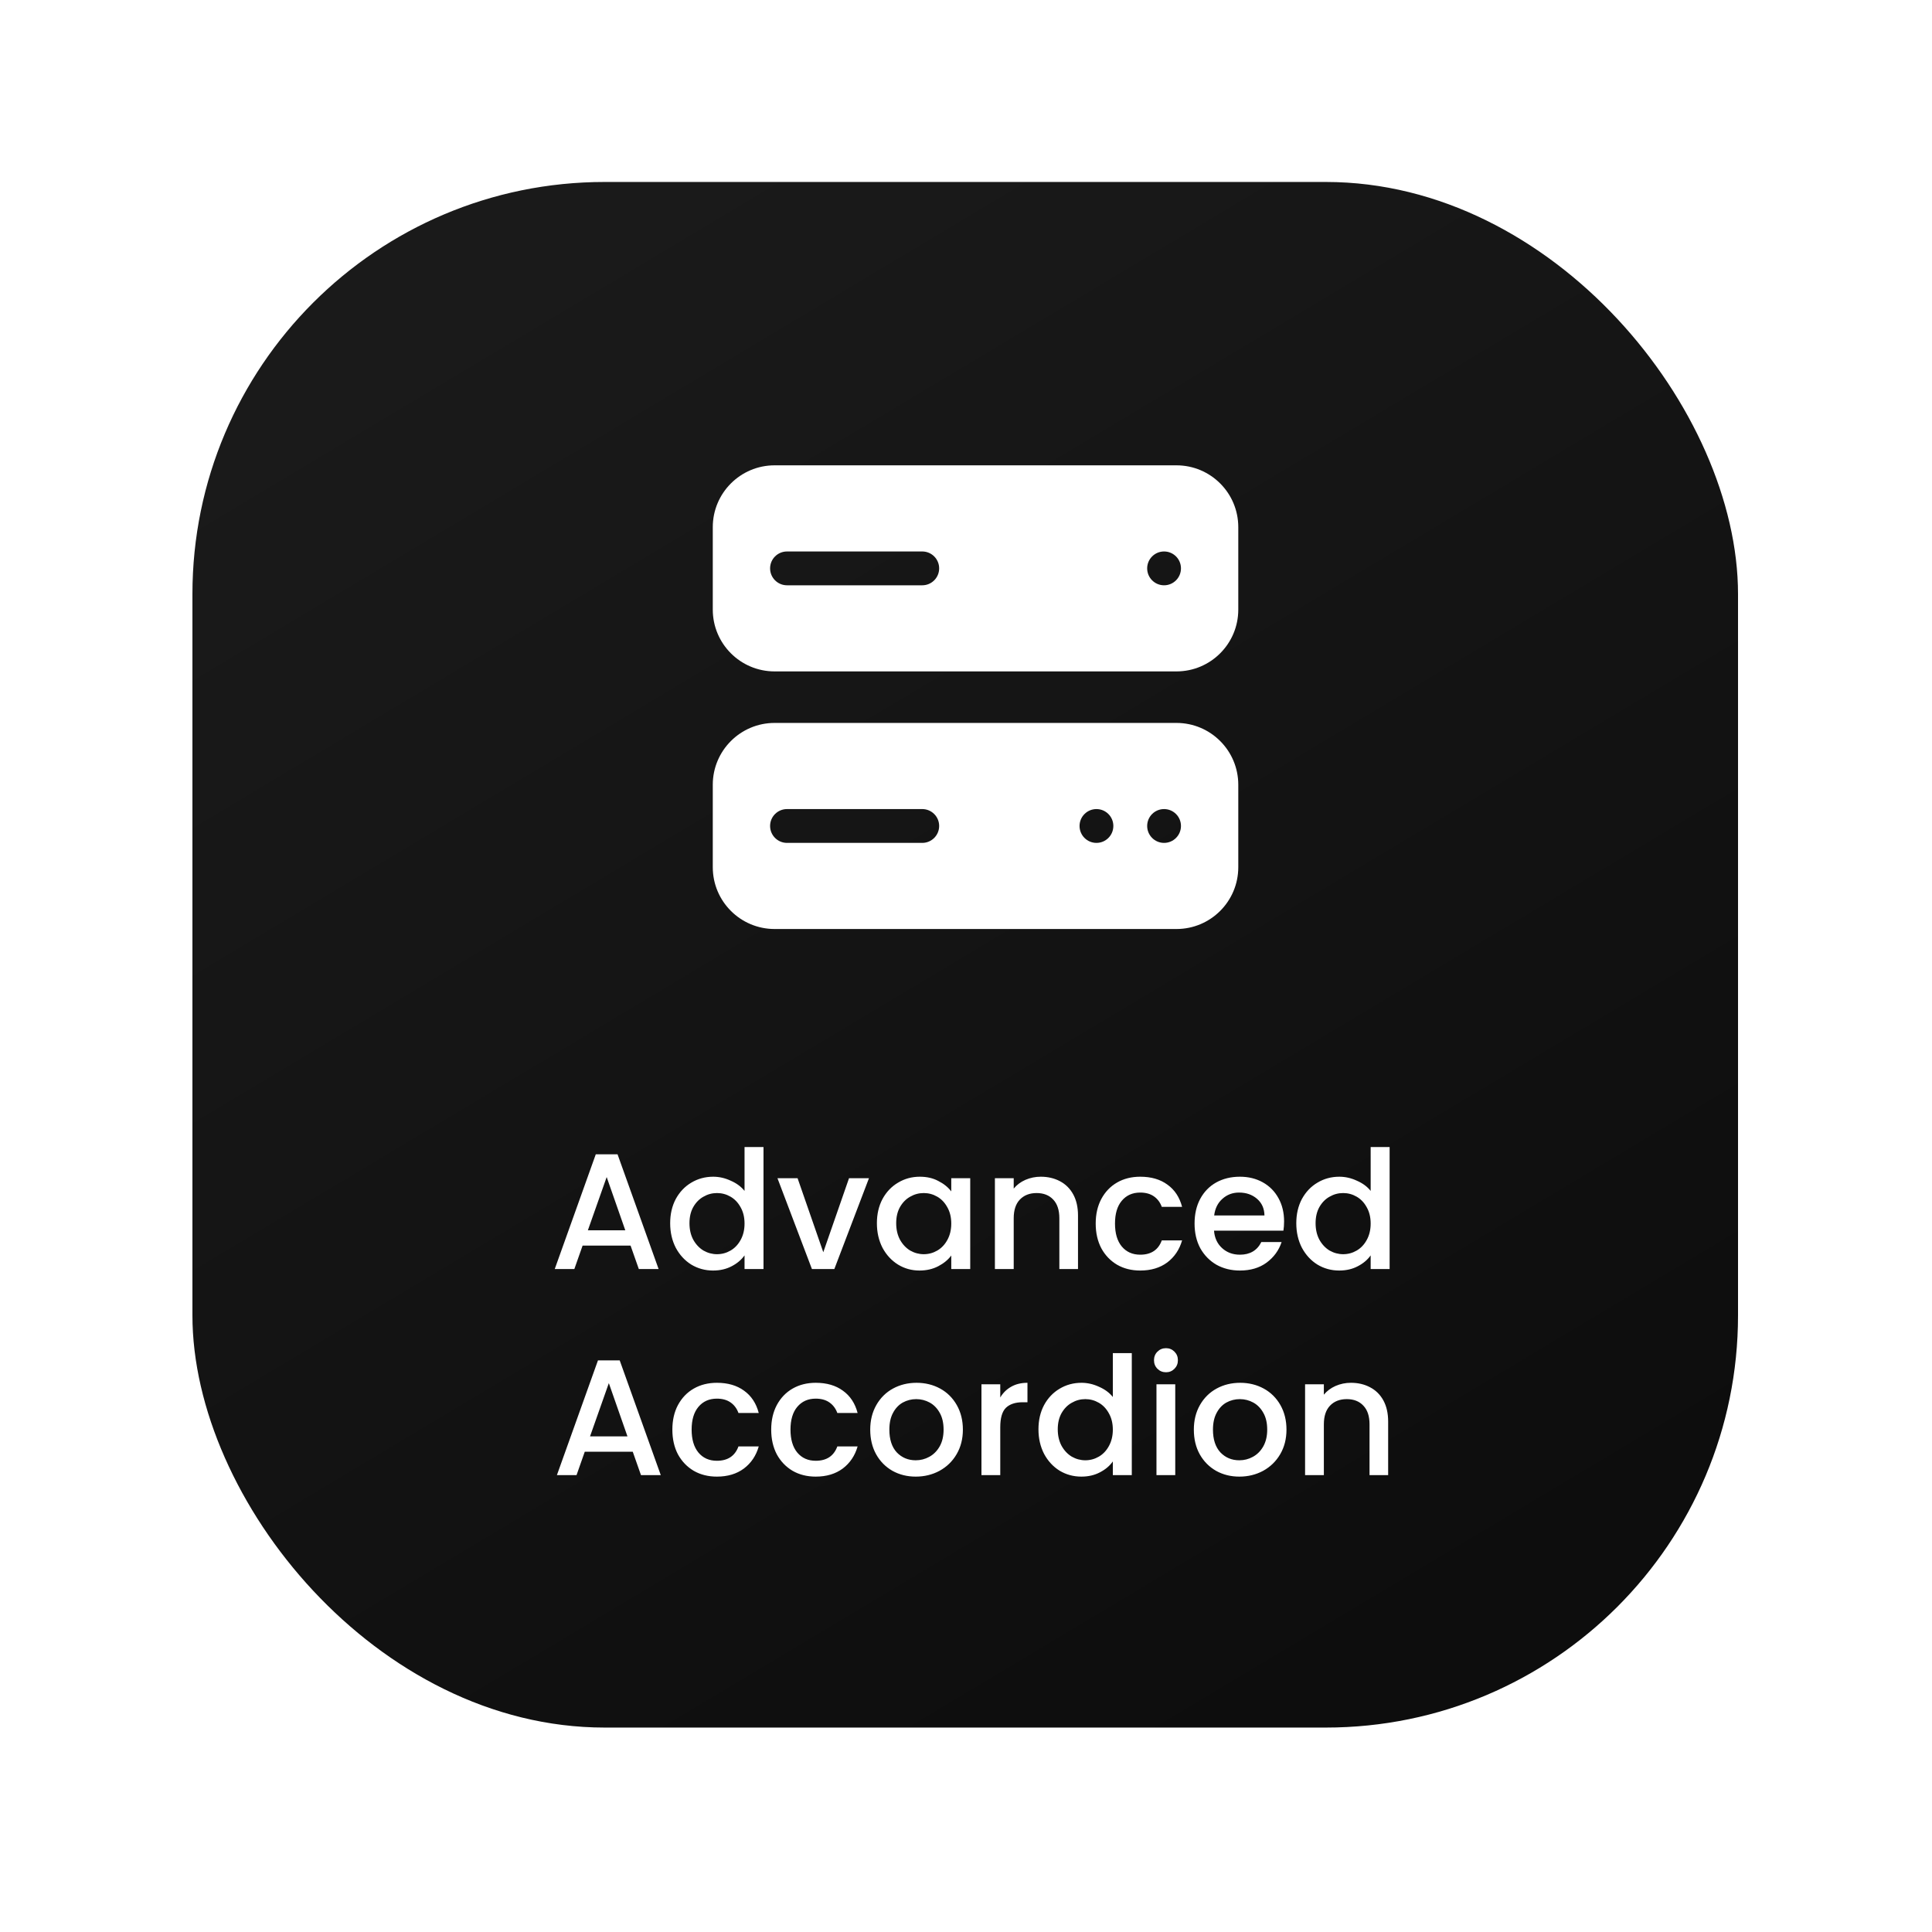 <svg xmlns="http://www.w3.org/2000/svg" width="75" height="75" viewBox="0 0 75 75" fill="none"><g filter="url(#filter0_f_426_1709)"><rect x="7.47" y="7.064" width="60" height="60" rx="16" fill="url(#paint0_linear_426_1709)"></rect><path fill-rule="evenodd" clip-rule="evenodd" d="M45.67 36.064C46.996 36.064 48.07 34.99 48.07 33.664V30.464C48.07 29.139 46.996 28.064 45.67 28.064H30.07C28.745 28.064 27.67 29.139 27.67 30.464V33.664C27.67 34.99 28.745 36.064 30.07 36.064L45.67 36.064ZM43.22 32.064C43.22 32.427 42.927 32.721 42.564 32.721C42.202 32.721 41.908 32.427 41.908 32.064C41.908 31.702 42.202 31.408 42.564 31.408C42.927 31.408 43.22 31.702 43.22 32.064ZM45.189 32.721C45.552 32.721 45.845 32.427 45.845 32.064C45.845 31.702 45.552 31.408 45.189 31.408C44.827 31.408 44.533 31.702 44.533 32.064C44.533 32.427 44.827 32.721 45.189 32.721ZM30.552 32.721H35.802C36.164 32.721 36.458 32.427 36.458 32.064C36.458 31.701 36.164 31.408 35.802 31.408H30.552C30.189 31.408 29.895 31.701 29.895 32.064C29.895 32.427 30.189 32.721 30.552 32.721Z" fill="white"></path><path fill-rule="evenodd" clip-rule="evenodd" d="M48.07 23.664C48.07 24.99 46.996 26.064 45.67 26.064L30.07 26.064C28.745 26.064 27.67 24.99 27.67 23.664V20.464C27.67 19.139 28.745 18.064 30.07 18.064H45.67C46.996 18.064 48.07 19.139 48.07 20.464V23.664ZM45.189 22.721C45.552 22.721 45.845 22.427 45.845 22.064C45.845 21.702 45.552 21.408 45.189 21.408C44.827 21.408 44.533 21.702 44.533 22.064C44.533 22.427 44.827 22.721 45.189 22.721ZM30.552 22.721H35.802C36.164 22.721 36.458 22.427 36.458 22.064C36.458 21.701 36.164 21.408 35.802 21.408H30.552C30.189 21.408 29.895 21.701 29.895 22.064C29.895 22.427 30.189 22.721 30.552 22.721Z" fill="white"></path><path d="M24.479 48.355H22.616L22.296 49.264H21.535L23.128 44.81H23.973L25.567 49.264H24.799L24.479 48.355ZM24.274 47.76L23.551 45.693L22.821 47.76H24.274ZM26.016 47.485C26.016 47.131 26.089 46.817 26.234 46.544C26.383 46.271 26.584 46.06 26.835 45.911C27.091 45.757 27.375 45.68 27.687 45.68C27.917 45.68 28.143 45.731 28.365 45.834C28.591 45.932 28.77 46.064 28.903 46.231V44.528H29.639V49.264H28.903V48.733C28.783 48.904 28.617 49.044 28.404 49.155C28.194 49.266 27.953 49.322 27.68 49.322C27.373 49.322 27.091 49.245 26.835 49.091C26.584 48.934 26.383 48.716 26.234 48.439C26.089 48.157 26.016 47.839 26.016 47.485ZM28.903 47.498C28.903 47.255 28.852 47.043 28.749 46.864C28.651 46.685 28.521 46.548 28.359 46.455C28.197 46.361 28.022 46.314 27.834 46.314C27.646 46.314 27.471 46.361 27.309 46.455C27.147 46.544 27.015 46.679 26.912 46.858C26.814 47.033 26.765 47.242 26.765 47.485C26.765 47.728 26.814 47.941 26.912 48.125C27.015 48.309 27.147 48.449 27.309 48.547C27.476 48.641 27.65 48.688 27.834 48.688C28.022 48.688 28.197 48.641 28.359 48.547C28.521 48.453 28.651 48.317 28.749 48.138C28.852 47.954 28.903 47.741 28.903 47.498ZM31.96 48.611L32.959 45.738H33.733L32.389 49.264H31.519L30.181 45.738H30.962L31.96 48.611ZM34.041 47.485C34.041 47.131 34.114 46.817 34.259 46.544C34.408 46.271 34.609 46.06 34.861 45.911C35.117 45.757 35.398 45.68 35.705 45.68C35.983 45.68 36.224 45.736 36.428 45.847C36.638 45.953 36.804 46.088 36.928 46.25V45.738H37.664V49.264H36.928V48.739C36.804 48.906 36.635 49.044 36.422 49.155C36.209 49.266 35.966 49.322 35.693 49.322C35.39 49.322 35.112 49.245 34.861 49.091C34.609 48.934 34.408 48.716 34.259 48.439C34.114 48.157 34.041 47.839 34.041 47.485ZM36.928 47.498C36.928 47.255 36.877 47.043 36.774 46.864C36.676 46.685 36.546 46.548 36.384 46.455C36.222 46.361 36.047 46.314 35.859 46.314C35.671 46.314 35.496 46.361 35.334 46.455C35.172 46.544 35.04 46.679 34.937 46.858C34.839 47.033 34.79 47.242 34.79 47.485C34.79 47.728 34.839 47.941 34.937 48.125C35.04 48.309 35.172 48.449 35.334 48.547C35.501 48.641 35.675 48.688 35.859 48.688C36.047 48.688 36.222 48.641 36.384 48.547C36.546 48.453 36.676 48.317 36.774 48.138C36.877 47.954 36.928 47.741 36.928 47.498ZM40.401 45.68C40.678 45.68 40.926 45.738 41.144 45.853C41.365 45.968 41.538 46.139 41.662 46.365C41.786 46.591 41.848 46.864 41.848 47.184V49.264H41.124V47.293C41.124 46.977 41.045 46.736 40.888 46.57C40.73 46.399 40.514 46.314 40.241 46.314C39.968 46.314 39.751 46.399 39.588 46.57C39.431 46.736 39.352 46.977 39.352 47.293V49.264H38.622V45.738H39.352V46.141C39.471 45.996 39.623 45.883 39.806 45.802C39.994 45.721 40.192 45.68 40.401 45.68ZM42.535 47.498C42.535 47.135 42.608 46.817 42.753 46.544C42.902 46.267 43.107 46.053 43.367 45.904C43.627 45.755 43.926 45.68 44.263 45.68C44.69 45.68 45.042 45.783 45.319 45.987C45.601 46.188 45.791 46.476 45.889 46.851H45.101C45.037 46.676 44.935 46.54 44.794 46.442C44.653 46.344 44.476 46.295 44.263 46.295C43.964 46.295 43.725 46.401 43.546 46.615C43.371 46.824 43.284 47.118 43.284 47.498C43.284 47.877 43.371 48.174 43.546 48.387C43.725 48.601 43.964 48.707 44.263 48.707C44.685 48.707 44.965 48.522 45.101 48.151H45.889C45.786 48.509 45.594 48.795 45.313 49.008C45.031 49.217 44.681 49.322 44.263 49.322C43.926 49.322 43.627 49.247 43.367 49.098C43.107 48.944 42.902 48.731 42.753 48.458C42.608 48.181 42.535 47.861 42.535 47.498ZM49.848 47.415C49.848 47.547 49.839 47.666 49.822 47.773H47.128C47.149 48.055 47.254 48.281 47.441 48.451C47.629 48.622 47.859 48.707 48.133 48.707C48.525 48.707 48.802 48.543 48.965 48.215H49.752C49.645 48.539 49.451 48.806 49.169 49.015C48.892 49.219 48.546 49.322 48.133 49.322C47.795 49.322 47.492 49.247 47.224 49.098C46.959 48.944 46.75 48.731 46.596 48.458C46.447 48.181 46.373 47.861 46.373 47.498C46.373 47.135 46.445 46.817 46.59 46.544C46.739 46.267 46.946 46.053 47.211 45.904C47.48 45.755 47.787 45.68 48.133 45.68C48.465 45.68 48.762 45.753 49.022 45.898C49.282 46.043 49.485 46.248 49.63 46.512C49.775 46.773 49.848 47.073 49.848 47.415ZM49.086 47.184C49.082 46.915 48.986 46.7 48.798 46.538C48.61 46.376 48.378 46.295 48.1 46.295C47.849 46.295 47.633 46.376 47.454 46.538C47.275 46.696 47.168 46.911 47.134 47.184H49.086ZM50.322 47.485C50.322 47.131 50.395 46.817 50.54 46.544C50.69 46.271 50.89 46.06 51.142 45.911C51.398 45.757 51.681 45.68 51.993 45.68C52.223 45.68 52.45 45.731 52.671 45.834C52.898 45.932 53.077 46.064 53.209 46.231V44.528H53.945V49.264H53.209V48.733C53.09 48.904 52.923 49.044 52.71 49.155C52.501 49.266 52.26 49.322 51.986 49.322C51.679 49.322 51.398 49.245 51.142 49.091C50.89 48.934 50.69 48.716 50.54 48.439C50.395 48.157 50.322 47.839 50.322 47.485ZM53.209 47.498C53.209 47.255 53.158 47.043 53.055 46.864C52.957 46.685 52.827 46.548 52.665 46.455C52.503 46.361 52.328 46.314 52.14 46.314C51.952 46.314 51.778 46.361 51.615 46.455C51.453 46.544 51.321 46.679 51.218 46.858C51.12 47.033 51.071 47.242 51.071 47.485C51.071 47.728 51.12 47.941 51.218 48.125C51.321 48.309 51.453 48.449 51.615 48.547C51.782 48.641 51.957 48.688 52.14 48.688C52.328 48.688 52.503 48.641 52.665 48.547C52.827 48.453 52.957 48.317 53.055 48.138C53.158 47.954 53.209 47.741 53.209 47.498ZM24.563 56.355H22.701L22.381 57.264H21.619L23.213 52.81H24.057L25.651 57.264H24.883L24.563 56.355ZM24.358 55.76L23.635 53.693L22.905 55.76H24.358ZM26.101 55.498C26.101 55.135 26.173 54.817 26.318 54.544C26.468 54.267 26.672 54.053 26.933 53.904C27.193 53.755 27.492 53.68 27.829 53.68C28.255 53.68 28.607 53.783 28.885 53.987C29.166 54.188 29.356 54.476 29.454 54.851H28.667C28.603 54.676 28.501 54.54 28.36 54.442C28.219 54.344 28.042 54.295 27.829 54.295C27.53 54.295 27.291 54.401 27.112 54.615C26.937 54.824 26.849 55.118 26.849 55.498C26.849 55.877 26.937 56.174 27.112 56.387C27.291 56.601 27.53 56.707 27.829 56.707C28.251 56.707 28.53 56.522 28.667 56.151H29.454C29.352 56.509 29.16 56.795 28.878 57.008C28.597 57.217 28.247 57.322 27.829 57.322C27.492 57.322 27.193 57.247 26.933 57.098C26.672 56.944 26.468 56.731 26.318 56.458C26.173 56.181 26.101 55.861 26.101 55.498ZM29.938 55.498C29.938 55.135 30.011 54.817 30.156 54.544C30.305 54.267 30.51 54.053 30.77 53.904C31.03 53.755 31.329 53.68 31.666 53.68C32.093 53.68 32.445 53.783 32.722 53.987C33.004 54.188 33.194 54.476 33.292 54.851H32.505C32.441 54.676 32.338 54.54 32.197 54.442C32.057 54.344 31.88 54.295 31.666 54.295C31.367 54.295 31.129 54.401 30.949 54.615C30.774 54.824 30.687 55.118 30.687 55.498C30.687 55.877 30.774 56.174 30.949 56.387C31.129 56.601 31.367 56.707 31.666 56.707C32.089 56.707 32.368 56.522 32.505 56.151H33.292C33.189 56.509 32.997 56.795 32.716 57.008C32.434 57.217 32.084 57.322 31.666 57.322C31.329 57.322 31.03 57.247 30.77 57.098C30.51 56.944 30.305 56.731 30.156 56.458C30.011 56.181 29.938 55.861 29.938 55.498ZM35.548 57.322C35.216 57.322 34.915 57.247 34.646 57.098C34.377 56.944 34.166 56.731 34.013 56.458C33.859 56.181 33.782 55.861 33.782 55.498C33.782 55.139 33.861 54.822 34.019 54.544C34.177 54.267 34.392 54.053 34.665 53.904C34.938 53.755 35.243 53.68 35.581 53.68C35.917 53.68 36.223 53.755 36.496 53.904C36.769 54.053 36.984 54.267 37.142 54.544C37.3 54.822 37.379 55.139 37.379 55.498C37.379 55.856 37.298 56.174 37.136 56.451C36.974 56.729 36.752 56.944 36.47 57.098C36.193 57.247 35.886 57.322 35.548 57.322ZM35.548 56.688C35.736 56.688 35.911 56.643 36.073 56.554C36.24 56.464 36.374 56.33 36.477 56.151C36.579 55.971 36.63 55.754 36.63 55.498C36.63 55.242 36.581 55.026 36.483 54.851C36.385 54.672 36.255 54.538 36.093 54.448C35.93 54.359 35.755 54.314 35.568 54.314C35.38 54.314 35.205 54.359 35.043 54.448C34.885 54.538 34.759 54.672 34.665 54.851C34.571 55.026 34.525 55.242 34.525 55.498C34.525 55.877 34.62 56.172 34.812 56.381C35.009 56.586 35.254 56.688 35.548 56.688ZM38.83 54.25C38.936 54.071 39.077 53.932 39.252 53.834C39.431 53.731 39.642 53.68 39.886 53.68V54.435H39.7C39.414 54.435 39.197 54.508 39.047 54.653C38.902 54.798 38.83 55.05 38.83 55.408V57.264H38.1V53.738H38.83V54.25ZM40.313 55.485C40.313 55.131 40.386 54.817 40.531 54.544C40.68 54.271 40.881 54.06 41.132 53.911C41.388 53.757 41.672 53.68 41.984 53.68C42.214 53.68 42.44 53.731 42.662 53.834C42.888 53.932 43.067 54.064 43.2 54.231V52.528H43.936V57.264H43.2V56.733C43.08 56.904 42.914 57.044 42.7 57.155C42.491 57.266 42.25 57.322 41.977 57.322C41.67 57.322 41.388 57.245 41.132 57.091C40.881 56.934 40.68 56.716 40.531 56.439C40.386 56.157 40.313 55.839 40.313 55.485ZM43.2 55.498C43.2 55.255 43.148 55.043 43.046 54.864C42.948 54.685 42.818 54.548 42.656 54.455C42.493 54.361 42.319 54.314 42.131 54.314C41.943 54.314 41.768 54.361 41.606 54.455C41.444 54.544 41.312 54.679 41.209 54.858C41.111 55.033 41.062 55.242 41.062 55.485C41.062 55.728 41.111 55.941 41.209 56.125C41.312 56.309 41.444 56.449 41.606 56.547C41.772 56.641 41.947 56.688 42.131 56.688C42.319 56.688 42.493 56.641 42.656 56.547C42.818 56.453 42.948 56.317 43.046 56.138C43.148 55.954 43.2 55.741 43.2 55.498ZM45.265 53.271C45.133 53.271 45.022 53.226 44.932 53.136C44.843 53.047 44.798 52.936 44.798 52.803C44.798 52.671 44.843 52.56 44.932 52.471C45.022 52.381 45.133 52.336 45.265 52.336C45.393 52.336 45.502 52.381 45.592 52.471C45.681 52.56 45.726 52.671 45.726 52.803C45.726 52.936 45.681 53.047 45.592 53.136C45.502 53.226 45.393 53.271 45.265 53.271ZM45.623 53.738V57.264H44.894V53.738H45.623ZM48.111 57.322C47.778 57.322 47.477 57.247 47.209 57.098C46.94 56.944 46.729 56.731 46.575 56.458C46.421 56.181 46.345 55.861 46.345 55.498C46.345 55.139 46.423 54.822 46.581 54.544C46.739 54.267 46.955 54.053 47.228 53.904C47.501 53.755 47.806 53.68 48.143 53.68C48.48 53.68 48.785 53.755 49.058 53.904C49.331 54.053 49.547 54.267 49.705 54.544C49.862 54.822 49.941 55.139 49.941 55.498C49.941 55.856 49.86 56.174 49.698 56.451C49.536 56.729 49.314 56.944 49.033 57.098C48.755 57.247 48.448 57.322 48.111 57.322ZM48.111 56.688C48.299 56.688 48.474 56.643 48.636 56.554C48.802 56.464 48.937 56.33 49.039 56.151C49.141 55.971 49.193 55.754 49.193 55.498C49.193 55.242 49.144 55.026 49.045 54.851C48.947 54.672 48.817 54.538 48.655 54.448C48.493 54.359 48.318 54.314 48.13 54.314C47.942 54.314 47.767 54.359 47.605 54.448C47.447 54.538 47.322 54.672 47.228 54.851C47.134 55.026 47.087 55.242 47.087 55.498C47.087 55.877 47.183 56.172 47.375 56.381C47.571 56.586 47.817 56.688 48.111 56.688ZM52.442 53.68C52.719 53.68 52.967 53.738 53.184 53.853C53.406 53.968 53.579 54.139 53.703 54.365C53.826 54.591 53.888 54.864 53.888 55.184V57.264H53.165V55.293C53.165 54.977 53.086 54.736 52.928 54.57C52.77 54.399 52.555 54.314 52.282 54.314C52.009 54.314 51.791 54.399 51.629 54.57C51.471 54.736 51.392 54.977 51.392 55.293V57.264H50.663V53.738H51.392V54.141C51.512 53.996 51.663 53.883 51.847 53.802C52.034 53.721 52.233 53.68 52.442 53.68Z" fill="white"></path></g><defs><filter id="filter0_f_426_1709" x="0.47" y="0.064" width="74" height="74" filterUnits="userSpaceOnUse" color-interpolation-filters="sRGB"><feGaussianBlur stdDeviation="3.5"></feGaussianBlur></filter><linearGradient id="paint0_linear_426_1709" x1="20.47" y1="10.064" x2="53.27" y2="64.864" gradientUnits="userSpaceOnUse"><stop stop-color="#1A1A1A"></stop><stop offset="1" stop-color="#0D0D0D"></stop></linearGradient></defs></svg>